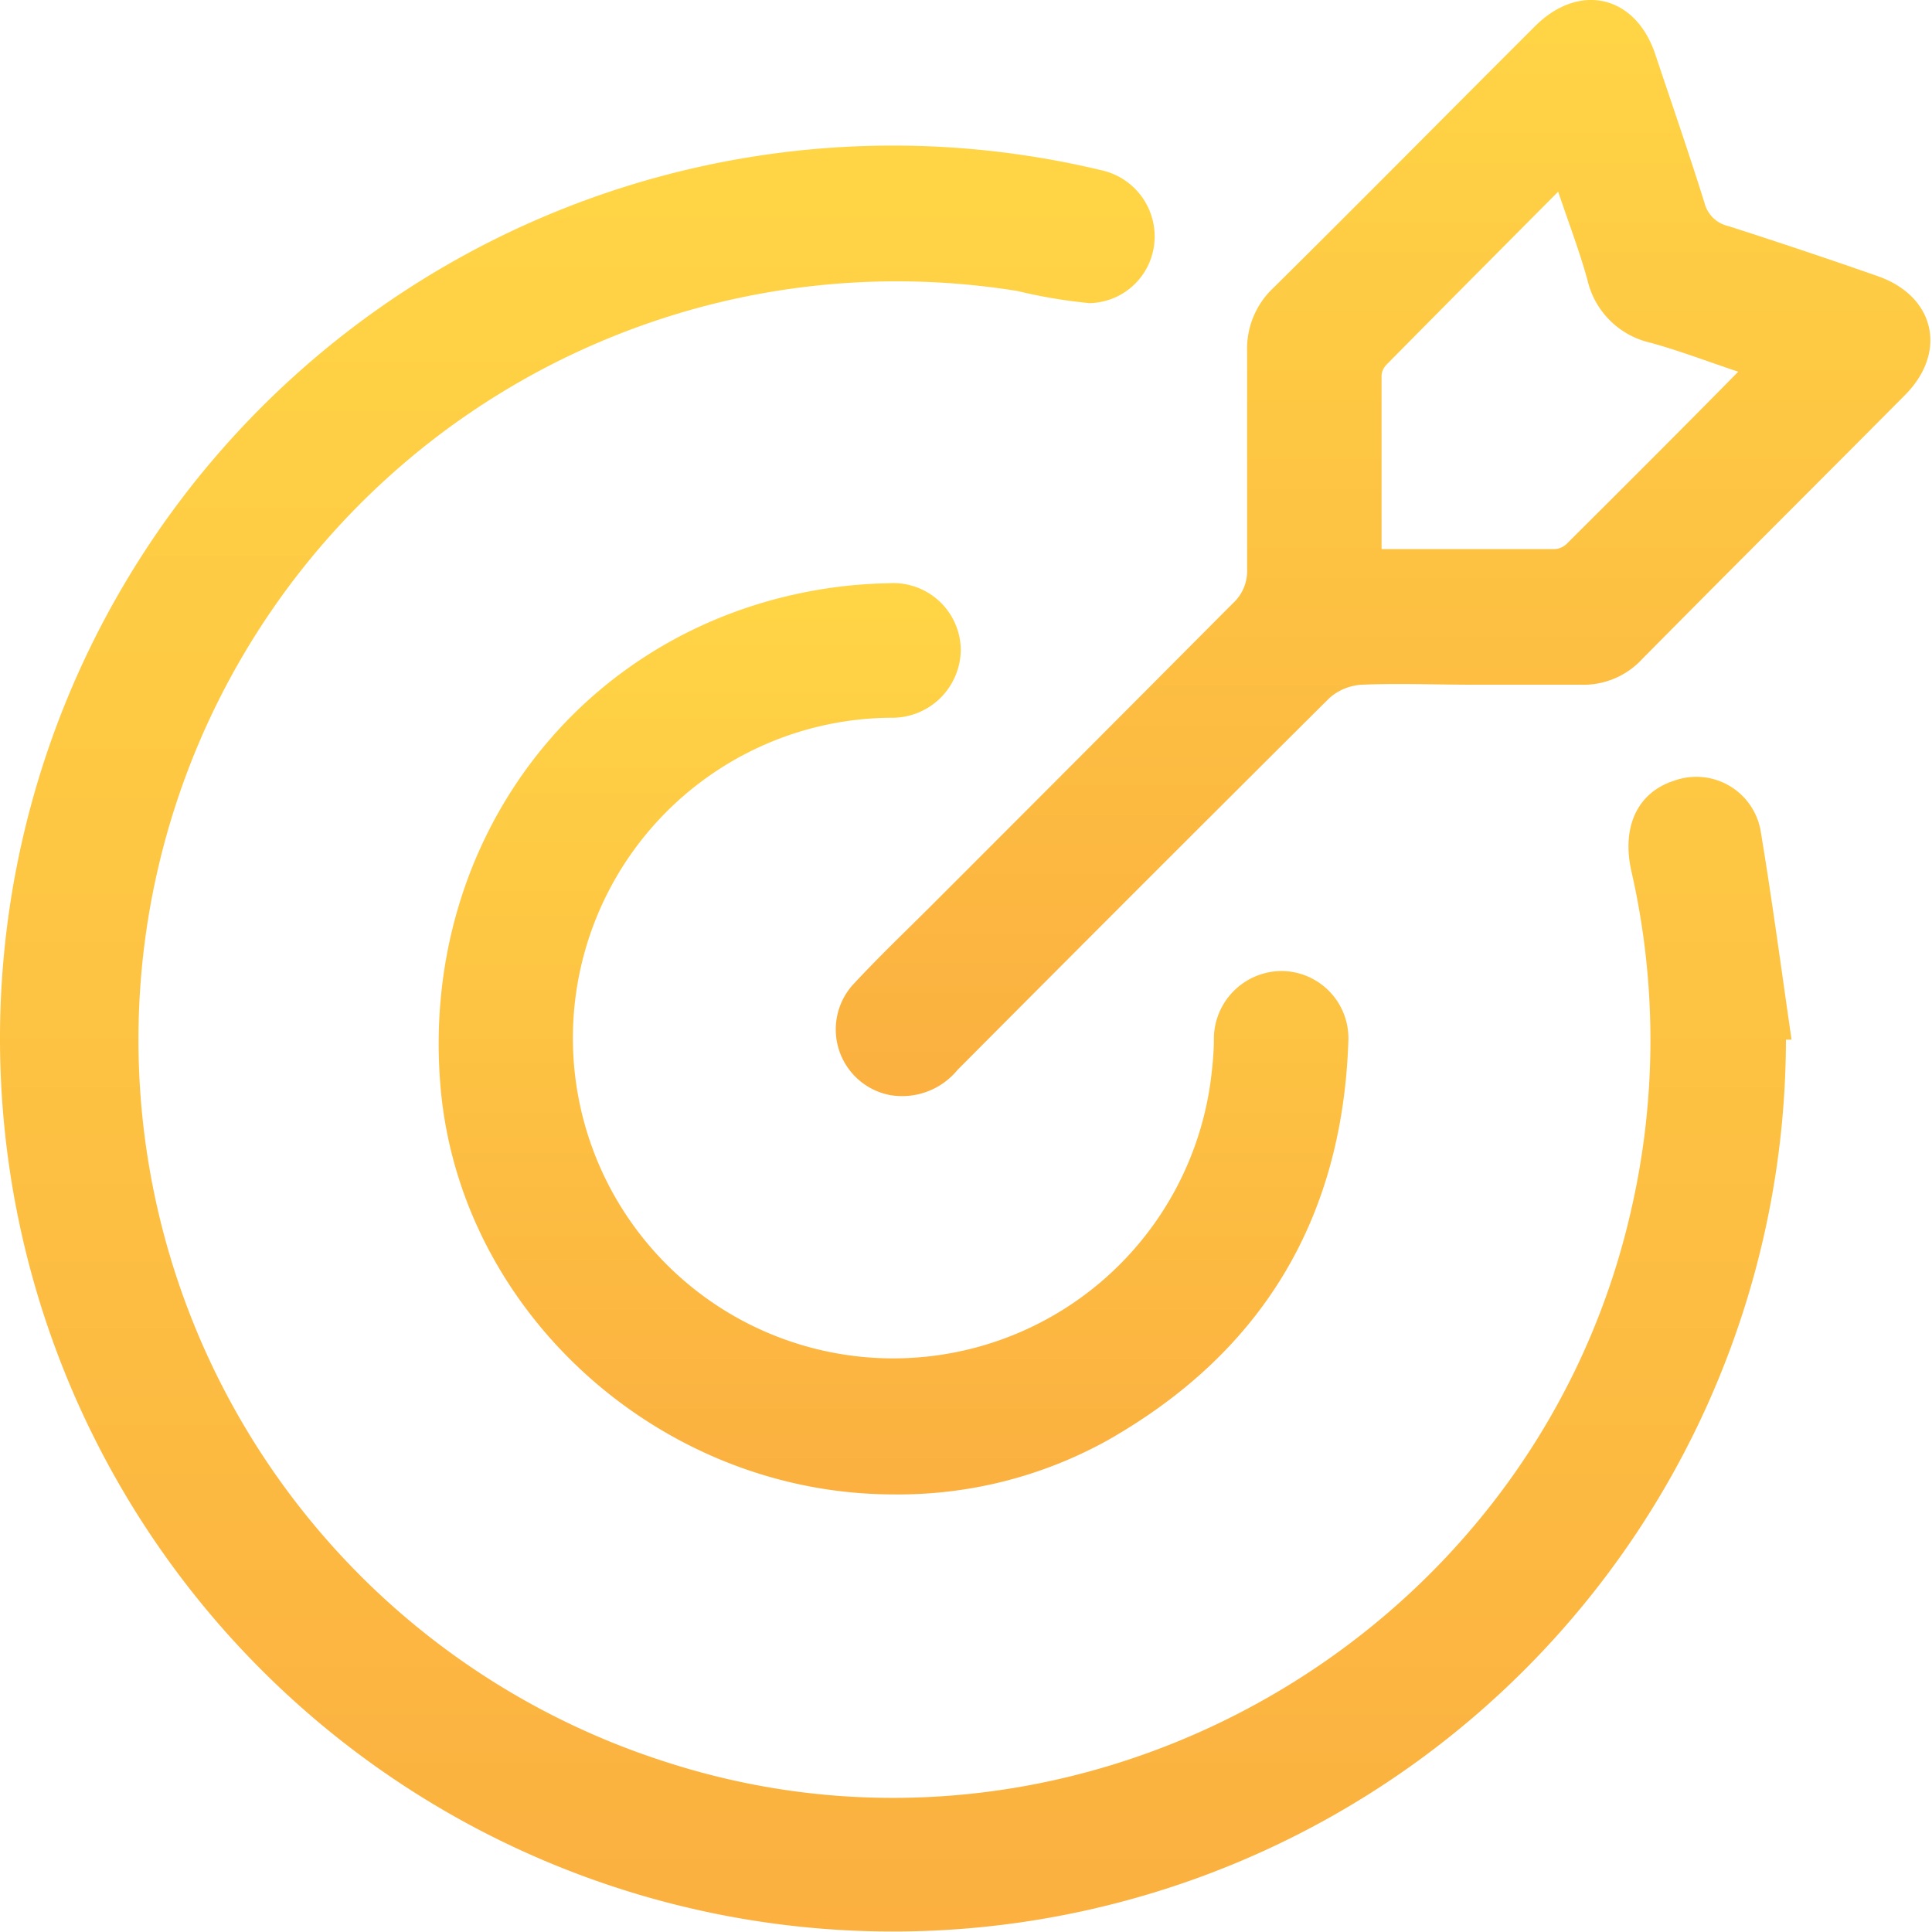 <svg id="design" xmlns="http://www.w3.org/2000/svg" xmlns:xlink="http://www.w3.org/1999/xlink" viewBox="0 0 100 100"><defs><style>.cls-1{fill:url(#linear-gradient);}.cls-2{fill:url(#linear-gradient-2);}.cls-3{fill:url(#linear-gradient-3);}</style><linearGradient id="linear-gradient" x1="46.39" y1="100" x2="46.39" y2="7.54" gradientUnits="userSpaceOnUse"><stop offset="0" stop-color="#fbb040"/><stop offset="1" stop-color="#ffd545"/></linearGradient><linearGradient id="linear-gradient-2" x1="71.59" y1="56.75" x2="71.59" y2="0" xlink:href="#linear-gradient"/><linearGradient id="linear-gradient-3" x1="46.25" y1="77.37" x2="46.25" y2="30.19" xlink:href="#linear-gradient"/></defs><path class="cls-1" d="M86.65,40.41c-1.88.6-2.73,2.37-2.21,4.68a39.26,39.26,0,0,1,0,17.49c-5,22.21-28.42,35.62-50,28.61A39.25,39.25,0,0,1,52.65,15.06a27,27,0,0,0,3.74.63,3.44,3.44,0,0,0,3.36-3.13A3.51,3.51,0,0,0,57,8.81a46.22,46.22,0,1,0,35.44,45l.29,0c-.52-3.58-1-7.18-1.59-10.75A3.38,3.38,0,0,0,86.65,40.41Z"/><path class="cls-2" d="M97.18,14.29c-2.57-.9-5.14-1.76-7.73-2.59a1.64,1.64,0,0,1-1.22-1.18c-.8-2.56-1.68-5.1-2.53-7.64-1-3.12-3.94-3.83-6.25-1.52-4.52,4.51-9,9.05-13.55,13.55a4.32,4.32,0,0,0-1.35,3.3c0,3.74,0,7.49,0,11.23a2.27,2.27,0,0,1-.75,1.8Q56.08,39,48.36,46.72c-1.39,1.39-2.81,2.74-4.14,4.17a3.46,3.46,0,0,0,1.84,5.79,3.71,3.71,0,0,0,3.5-1.3q9.6-9.65,19.25-19.25a2.78,2.78,0,0,1,1.68-.69c1.92-.08,3.84,0,5.77,0s3.7,0,5.54,0A4.13,4.13,0,0,0,85,34.11c4.52-4.57,9.07-9.1,13.6-13.66C100.82,18.22,100.15,15.32,97.18,14.29ZM81.08,28.16a1,1,0,0,1-.57.26h-9c0-3.07,0-6,0-9a.9.9,0,0,1,.27-.56c2.9-2.94,5.81-5.86,8.87-8.94.55,1.63,1.1,3.07,1.51,4.55a4.33,4.33,0,0,0,3.27,3.27c1.46.4,2.87.94,4.54,1.5C86.93,22.33,84,25.25,81.08,28.16Z"/><path class="cls-3" d="M46.09,37.15a3.55,3.55,0,0,0,3.64-3.54A3.49,3.49,0,0,0,46,30.19a24.18,24.18,0,0,0-3.89.38C29.84,32.78,21.68,43.7,22.81,56.35c1.05,11.69,11.47,21,23.45,21a22.3,22.3,0,0,0,11.05-2.79c8-4.54,12.17-11.45,12.48-20.66a3.48,3.48,0,0,0-3.41-3.64,3.52,3.52,0,0,0-3.55,3.51c0,.76-.08,1.52-.18,2.28A16.58,16.58,0,1,1,46.09,37.15Z"/></svg>